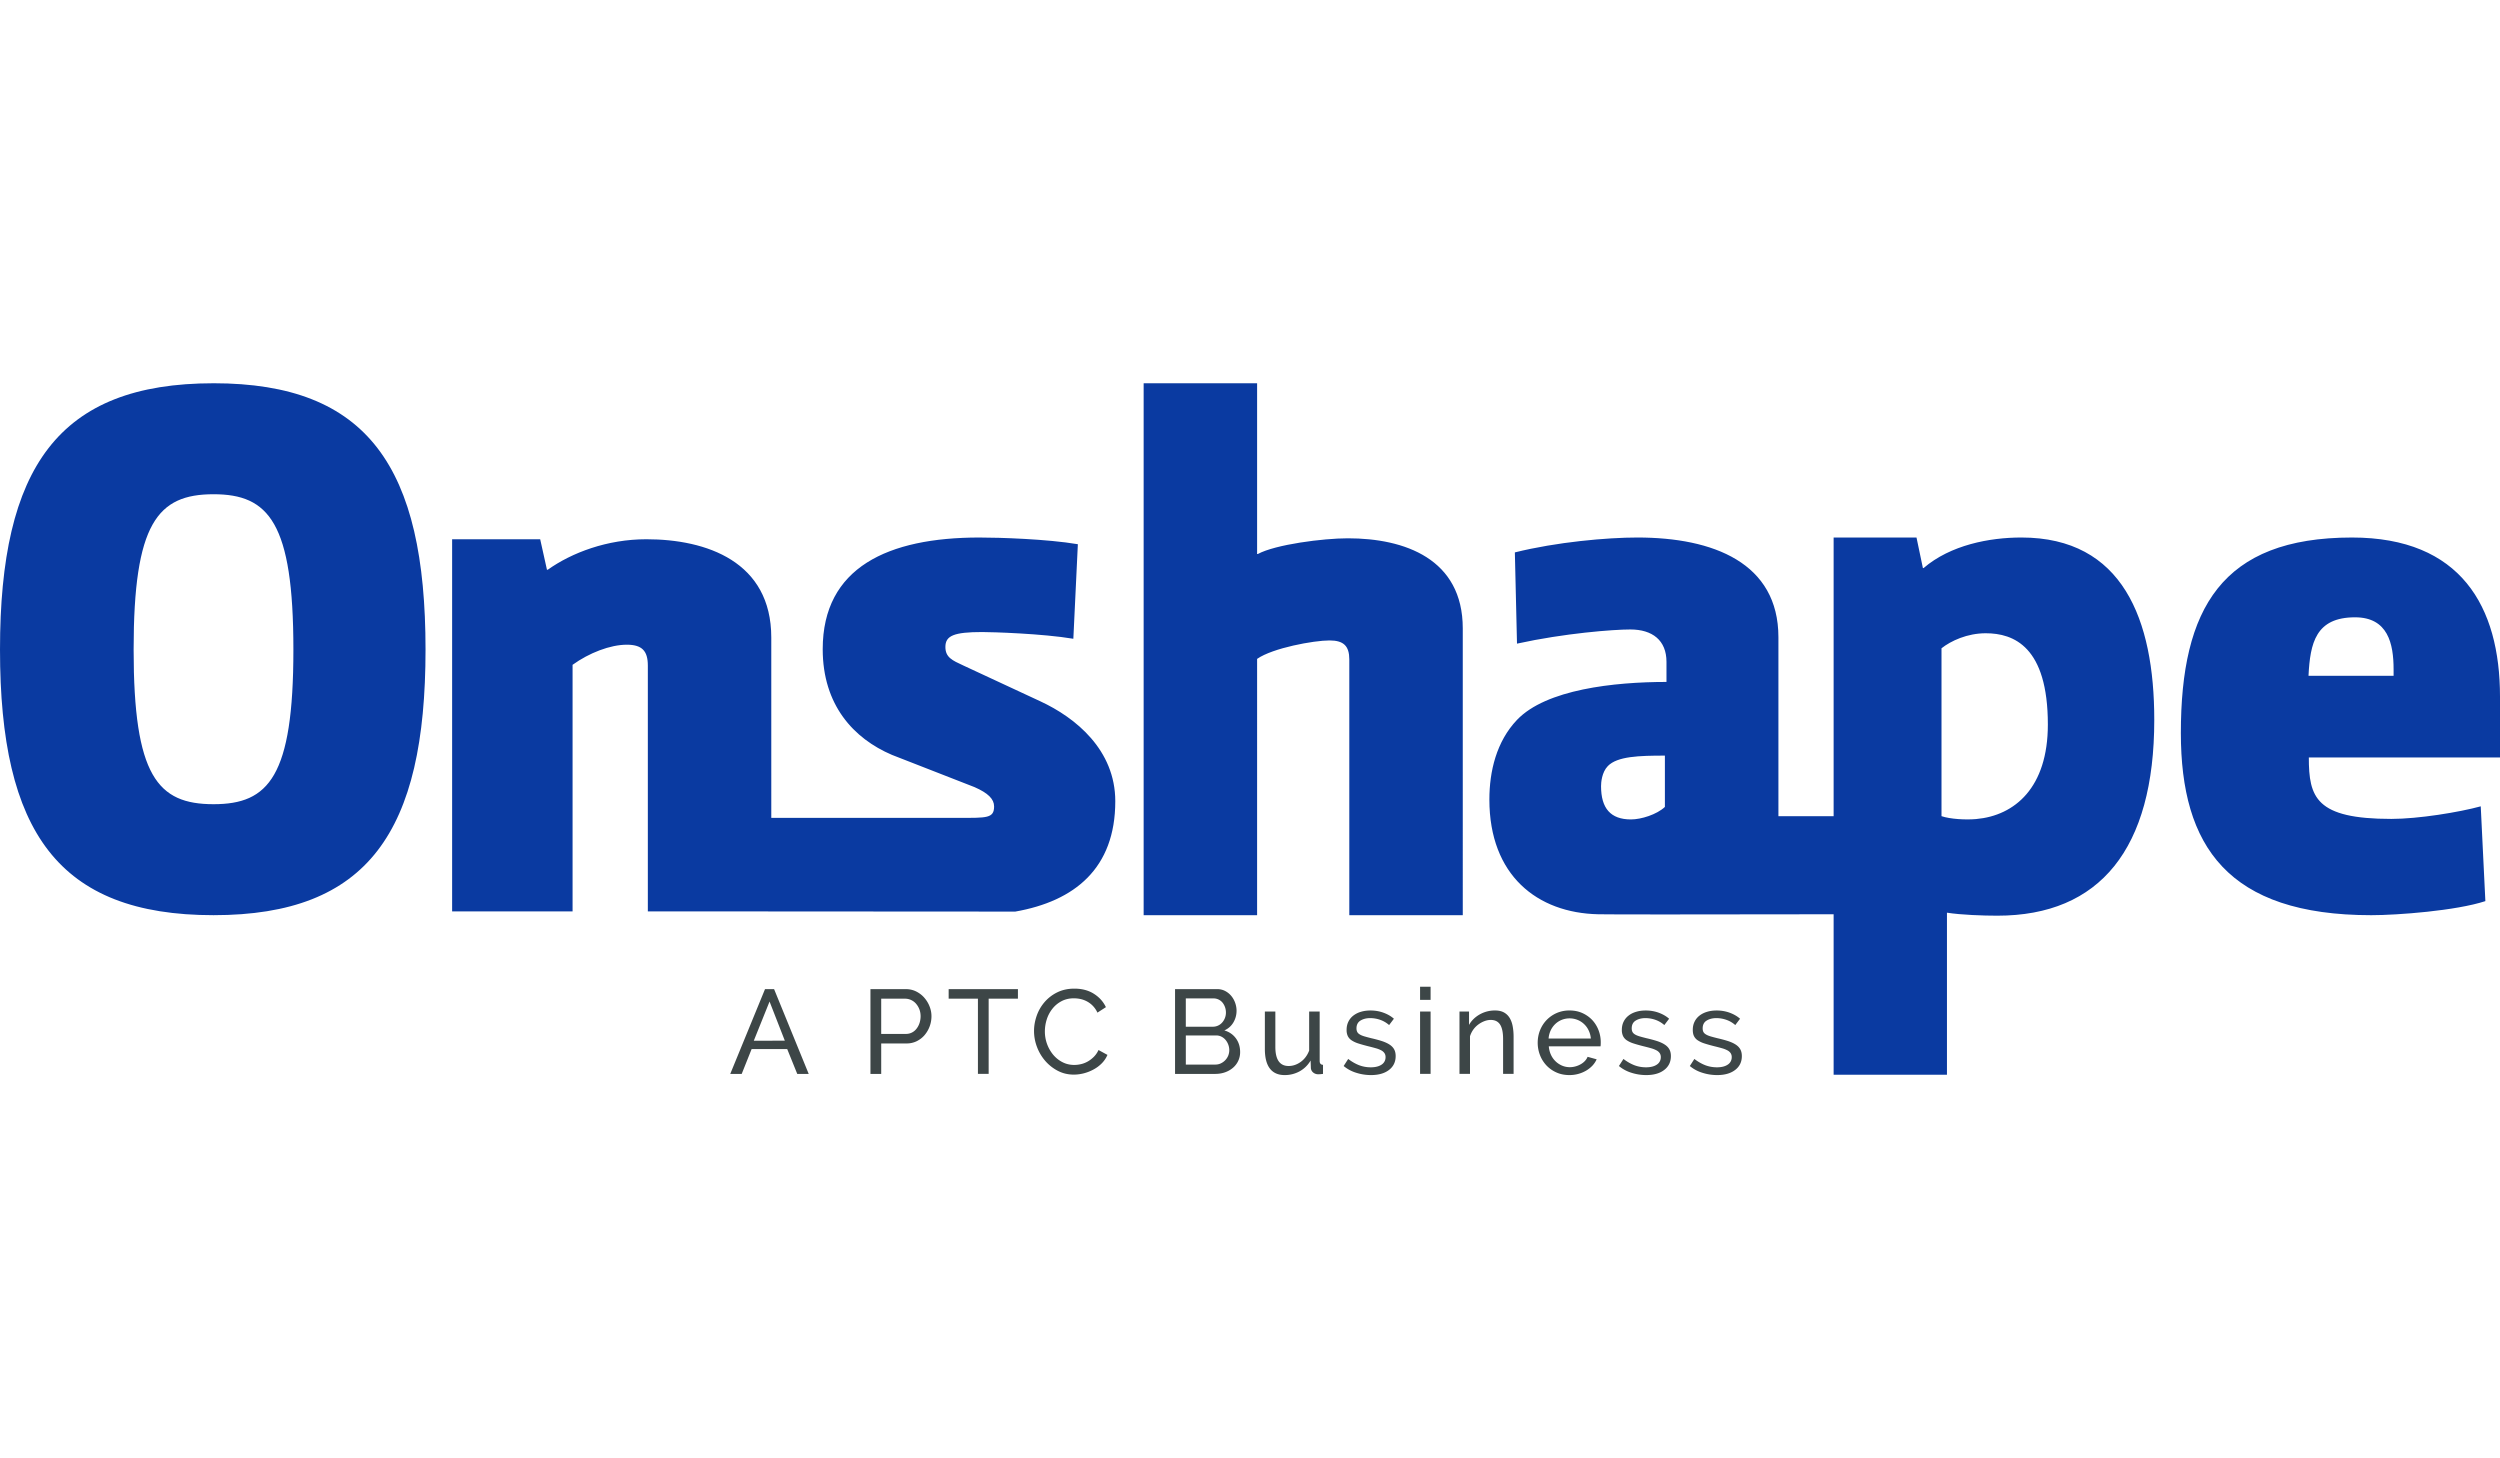 <svg xmlns="http://www.w3.org/2000/svg" height="140" width="240"><path d="M229.787 64.878h-8.17c.155-3.151.694-5.616 4.468-5.616 3.162 0 3.7 2.535 3.7 5v.616zM240 66.887c0-8.674-3.773-15.285-14.21-15.285-12.505 0-16.428 6.823-16.428 18.768 0 10.874 4.516 17.488 18.28 17.488 2.517 0 8.14-.427 10.953-1.35l-.444-9.1c-2.073.569-5.994 1.208-8.584 1.208-7.253 0-7.92-2.062-7.92-5.902H240zM186.384 78.352V62.234c.919-.72 2.474-1.441 4.245-1.441 2.686 0 5.965 1.272 5.965 8.763 0 6.051-3.168 8.743-6.888 9.074-.984.089-2.473.01-3.322-.278m-26.554-.886c-.782.733-2.282 1.2-3.26 1.2-1.955 0-2.869-1.067-2.869-3.197 0-.333.067-1.33.655-1.932.912-.933 2.997-.998 5.474-.998zm24.836-22.934h-.068l-.614-2.931h-7.956v26.753h-5.3V61.177c0-7.146-6.258-9.576-13.535-9.576-2.924 0-7.754.43-11.767 1.43l.206 8.758c4.557-1.002 9.25-1.36 10.882-1.36 2.109 0 3.468 1.036 3.468 3.108v1.929c-5.034 0-11.56.715-14.35 3.643-1.973 2.074-2.652 4.932-2.652 7.647 0 7.29 4.608 10.89 10.454 11.013 1.13.024 8.662.024 22.594 0v15.406h10.88V87.618c1.364.214 3.469.288 4.828.288 9.864 0 15.074-6.432 15.074-18.797 0-9.647-3.036-17.508-12.76-17.508-3.061 0-6.8.716-9.384 2.931M120.75 53.186h-.068V36.794H109.79v51.064h10.892V63.253c1.499-1.05 5.447-1.771 6.945-1.771 1.361 0 1.906.526 1.906 1.834v24.542h10.893V60.33c0-6.687-5.584-8.653-11.032-8.653-2.383.001-6.943.591-8.643 1.508M92.49 63.892c-1.084-.499-1.732-.787-1.732-1.786 0-1.072.795-1.43 3.54-1.43.937 0 5.779.146 8.743.645l.433-9.076c-2.962-.5-7.515-.643-9.464-.643-8.743 0-15.03 2.858-15.03 10.72 0 5.359 2.963 8.575 6.648 10.147l7.926 3.094c1.3.57 1.879 1.143 1.879 1.856 0 1.146-.72 1.096-3.323 1.096-1.952 0-5.983 0-9.908.003v-.003h-8.159V61.2c0-7.291-6.214-9.432-11.995-9.432-3.757 0-7.153 1.285-9.466 2.928h-.074l-.65-2.928h-8.454v35.727h11.563V63.822c1.589-1.145 3.612-1.93 5.203-1.93 1.445 0 2.022.572 2.022 2v23.604h8.623l26.652.017c5.692-1.003 9.6-4.142 9.6-10.592 0-4.929-3.807-8.027-7.203-9.599zM20.498 77.203c-5.375 0-7.67-2.718-7.67-14.842 0-12.123 2.293-14.914 7.67-14.914 5.302 0 7.668 2.717 7.668 14.914 0 12.196-2.366 14.842-7.668 14.842m0-40.41C5.59 36.793 0 44.873 0 62.36c0 17.486 5.59 25.497 20.498 25.497 14.833 0 20.353-8.011 20.353-25.497 0-17.487-5.52-25.568-20.353-25.568" fill="#0a3aa1" clip-rule="evenodd" fill-rule="evenodd"/><path d="M73.442 94.955h.87l3.324 8.141h-1.1l-.964-2.386h-3.416l-.952 2.386h-1.1zm1.902 4.952l-1.467-3.759-1.512 3.76zM83.563 103.096v-8.141h3.392c.359 0 .69.075.993.224.3.15.562.347.78.597.218.249.39.528.51.837.123.31.183.624.183.946a2.798 2.798 0 01-.659 1.808c-.21.247-.464.441-.757.587a2.166 2.166 0 01-.98.217h-2.429v2.925zm1.032-3.84h2.372c.215 0 .407-.045.58-.134.173-.087.319-.209.44-.367.124-.156.218-.336.288-.543a2.11 2.11 0 00.103-.653c0-.237-.04-.46-.118-.665a1.827 1.827 0 00-.322-.539 1.391 1.391 0 00-1.037-.481h-2.305v3.382zM94.911 95.872v7.222h-1.03v-7.222h-2.81v-.917h6.65v.917zM99.267 98.968c0-.489.088-.975.258-1.462s.423-.92.756-1.308a3.83 3.83 0 011.22-.935c.482-.236 1.029-.354 1.639-.354.727 0 1.35.164 1.869.492.52.329.906.756 1.158 1.285l-.814.527a2.28 2.28 0 00-1.004-1.077c-.201-.108-.41-.183-.623-.23a3.101 3.101 0 00-.63-.068c-.451 0-.85.094-1.199.28-.348.186-.64.431-.876.735a3.171 3.171 0 00-.535 1.02 3.81 3.81 0 00-.178 1.14 3.495 3.495 0 00.802 2.247c.254.3.55.537.893.711.345.177.72.263 1.125.263.214 0 .432-.026.658-.08.227-.052.443-.14.648-.256.208-.119.4-.27.58-.448a2.2 2.2 0 00.442-.648l.86.468a2.58 2.58 0 01-.545.81c-.231.234-.495.43-.792.59a4.066 4.066 0 01-.932.368c-.33.084-.652.125-.965.125-.56 0-1.07-.122-1.536-.367a4.083 4.083 0 01-1.209-.958 4.368 4.368 0 01-.79-1.34 4.344 4.344 0 01-.28-1.53M119.052 100.996a1.949 1.949 0 01-.703 1.524c-.218.183-.47.326-.756.425-.288.1-.596.15-.924.15h-3.864v-8.14h4.048c.28 0 .538.063.766.183.231.122.425.28.586.475.161.196.285.417.372.665.088.25.132.5.132.751 0 .405-.101.778-.303 1.123-.203.343-.492.6-.868.768.467.137.837.393 1.108.761.272.372.406.81.406 1.315m-5.215-5.148v2.717h2.59a1.18 1.18 0 00.9-.4 1.439 1.439 0 00.362-.954c0-.19-.03-.37-.092-.538a1.455 1.455 0 00-.247-.436 1.114 1.114 0 00-.854-.39h-2.659zm4.174 4.966c0-.183-.034-.361-.099-.535a1.53 1.53 0 00-.262-.452 1.256 1.256 0 00-.395-.31 1.135 1.135 0 00-.505-.115h-2.911v2.797h2.83c.19 0 .369-.037.528-.114a1.417 1.417 0 00.712-.744c.066-.168.102-.345.102-.527M123.327 103.207c-.625 0-1.1-.209-1.42-.629-.321-.42-.48-1.044-.48-1.88v-3.59h1.007v3.394c0 1.223.425 1.833 1.272 1.833.412 0 .8-.132 1.166-.394.362-.264.63-.624.807-1.084v-3.75h1.01v4.748c0 .236.108.358.32.367v.872a4.577 4.577 0 01-.267.028 2.44 2.44 0 01-.19.007.732.732 0 01-.499-.179.599.599 0 01-.21-.44l-.025-.7a2.757 2.757 0 01-1.054 1.037 2.93 2.93 0 01-1.437.36M131.614 103.207c-.478 0-.955-.073-1.42-.222a3.444 3.444 0 01-1.203-.648l.436-.678c.35.268.704.468 1.054.604.35.132.722.199 1.111.199.437 0 .782-.086 1.039-.257a.83.83 0 00.382-.727.66.66 0 00-.103-.374.85.85 0 00-.31-.27 2.612 2.612 0 00-.528-.205 22.786 22.786 0 00-.746-.195c-.36-.091-.67-.179-.929-.263a2.513 2.513 0 01-.641-.298 1.053 1.053 0 01-.369-.413 1.367 1.367 0 01-.113-.597c0-.298.06-.562.179-.797.116-.233.28-.427.486-.583a2.19 2.19 0 01.729-.356c.278-.082.58-.12.9-.12.453 0 .87.074 1.258.218.393.145.72.336.988.574l-.46.607a2.565 2.565 0 00-.848-.5 2.942 2.942 0 00-.964-.167c-.368 0-.679.079-.934.236-.255.156-.386.407-.386.751 0 .137.028.252.077.345.047.092.13.173.246.24.113.068.26.13.442.183.182.053.394.11.646.173.398.091.744.184 1.039.28.293.098.537.21.734.34.195.128.34.28.435.457.096.177.142.39.142.643 0 .557-.214 1.001-.639 1.328-.427.328-1.003.492-1.73.492M136.327 94.725h1.01v1.262h-1.01zm0 2.385h1.01v5.984h-1.01zM145.305 103.094h-1.008v-3.346c0-.643-.102-1.107-.295-1.399-.194-.29-.49-.435-.888-.435-.206 0-.412.04-.62.12-.205.08-.399.188-.584.325a2.226 2.226 0 00-.79 1.123v3.61h-1.01v-5.984h.916v1.286c.238-.422.58-.756 1.027-1.01a2.94 2.94 0 011.464-.379c.342 0 .629.062.86.189.228.125.412.303.549.528.137.226.235.492.291.797.057.305.088.64.088.998zM150.669 103.207c-.451 0-.864-.08-1.238-.245a2.97 2.97 0 01-.964-.672 3.033 3.033 0 01-.625-.992 3.27 3.27 0 01-.223-1.199c0-.418.075-.816.223-1.19.149-.375.36-.702.63-.985a3.04 3.04 0 01.967-.672 3.048 3.048 0 011.24-.247c.452 0 .862.084 1.234.252.369.168.684.393.945.67.26.28.46.606.602.974.142.372.212.754.212 1.152 0 .084-.002.161-.005.232-.003.066-.01.121-.017.16h-4.965c.022.297.093.568.206.813a2.06 2.06 0 001.071 1.044c.232.098.479.148.74.148.183 0 .363-.026.537-.074a2.13 2.13 0 00.494-.2 1.68 1.68 0 00.406-.31c.119-.124.21-.26.27-.412l.87.24a2.236 2.236 0 01-.406.608 2.77 2.77 0 01-.595.473 3.166 3.166 0 01-1.61.432m2.053-3.507a2.205 2.205 0 00-.213-.785 1.99 1.99 0 00-.447-.612 1.984 1.984 0 00-.624-.396 2.031 2.031 0 00-.756-.144c-.268 0-.52.05-.756.144a1.954 1.954 0 00-.624.403 2.07 2.07 0 00-.436.61 2.246 2.246 0 00-.2.78zM158.038 103.207c-.48 0-.956-.073-1.42-.222a3.435 3.435 0 01-1.202-.648l.435-.678c.351.268.703.468 1.054.604.35.132.722.199 1.111.199.436 0 .78-.086 1.036-.257a.825.825 0 00.384-.727.66.66 0 00-.103-.374.85.85 0 00-.31-.27 2.633 2.633 0 00-.527-.205 21.88 21.88 0 00-.747-.195c-.36-.091-.67-.179-.93-.263a2.513 2.513 0 01-.64-.298 1.035 1.035 0 01-.367-.413 1.366 1.366 0 01-.115-.597c0-.298.06-.562.178-.797.117-.233.281-.427.487-.583.204-.157.449-.276.727-.356.28-.082.58-.12.9-.12.45 0 .87.074 1.26.218.39.145.718.336.985.574l-.46.607a2.565 2.565 0 00-.848-.5 2.934 2.934 0 00-.963-.167c-.367 0-.679.079-.933.236-.257.156-.385.407-.385.751 0 .137.025.252.075.345.048.092.13.173.245.24.113.068.263.13.443.183.18.053.396.11.648.173.396.091.744.184 1.037.28.295.098.538.21.733.34.196.128.34.28.436.457.096.177.144.39.144.643 0 .557-.214 1.001-.643 1.328-.42.328-.998.492-1.725.492M164.848 103.207c-.482 0-.957-.073-1.422-.222a3.444 3.444 0 01-1.203-.648l.435-.678c.352.268.703.468 1.055.604.351.132.723.199 1.112.199.436 0 .782-.086 1.037-.257a.831.831 0 00.384-.727.66.66 0 00-.104-.374.85.85 0 00-.31-.27 2.572 2.572 0 00-.528-.205 21.693 21.693 0 00-.746-.195c-.36-.091-.67-.179-.93-.263a2.513 2.513 0 01-.64-.298 1.024 1.024 0 01-.367-.413c-.08-.161-.113-.357-.113-.597 0-.298.058-.562.178-.797.116-.233.28-.427.487-.583.205-.157.449-.276.728-.356.278-.082.578-.12.899-.12.452 0 .87.074 1.26.218.389.145.718.336.985.574l-.46.607a2.548 2.548 0 00-.848-.5 2.932 2.932 0 00-.961-.167c-.369 0-.68.079-.936.236-.256.156-.384.407-.384.751 0 .137.024.252.073.345.05.092.132.173.249.24.113.068.26.13.44.183.18.053.395.11.648.173.396.091.744.184 1.038.28.294.098.536.21.733.34.194.128.341.28.437.457.095.177.143.39.143.643 0 .557-.215 1.001-.643 1.328-.429.328-1 .492-1.726.492" fill="#3d4647"/></svg>